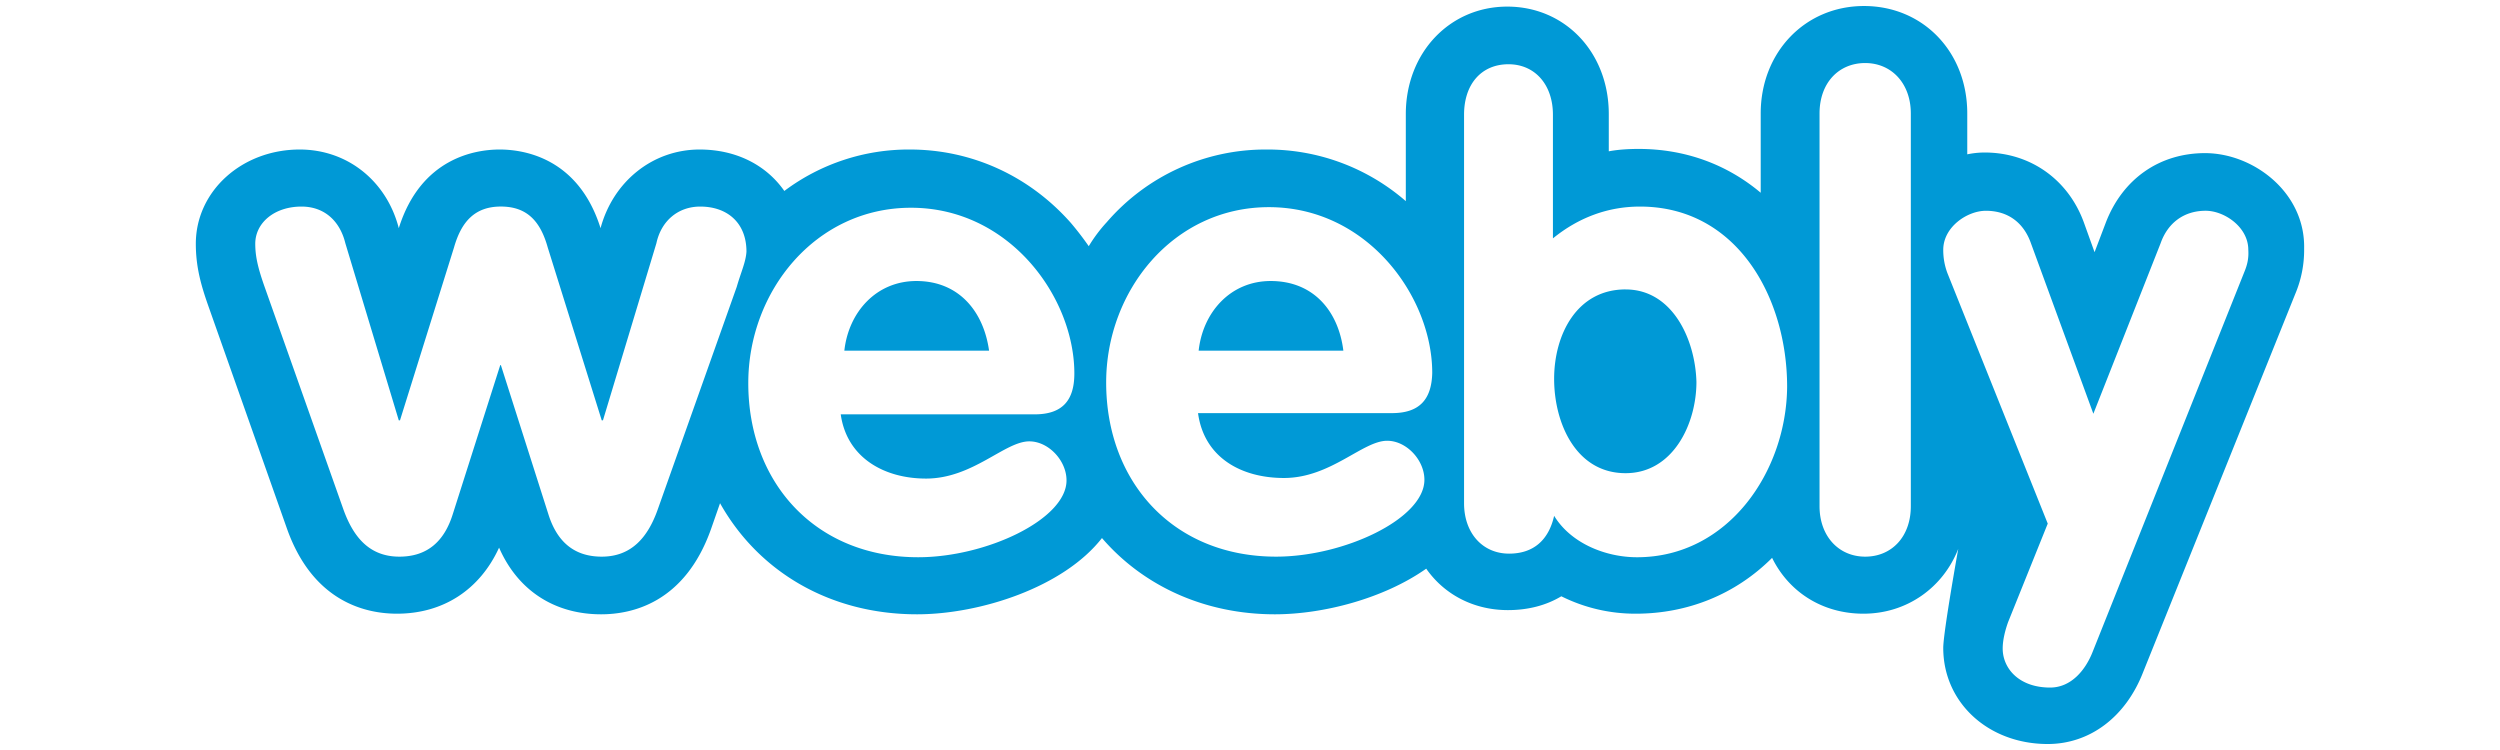 <svg xmlns="http://www.w3.org/2000/svg" width="100" height="30" viewBox="0 0 93.425 33.046">
   <path d="M103.23 344.755c-1.772 0-2.99 1.376-3.174 3.07h6.376c-.212-1.72-1.296-3.07-3.201-3.07zm15.637.37c-2.143 0-3.148 1.985-3.148 3.943 0 1.932.952 4.154 3.148 4.154 2.09 0 3.122-2.17 3.122-4.022-.052-1.878-1.058-4.074-3.122-4.074zm-31.247-.37c-1.773 0-2.99 1.376-3.175 3.07h6.377c-.239-1.72-1.323-3.07-3.202-3.07zm56.78-5.635c-2.011 0-3.625 1.137-4.366 3.042l-.503 1.323-.476-1.323c-.688-1.878-2.355-3.069-4.366-3.069a3.78 3.78 0 0 0-.767.08v-1.8c0-2.725-1.958-4.735-4.55-4.735-2.594 0-4.551 2.037-4.551 4.736v3.492c-1.509-1.27-3.36-1.931-5.372-1.931-.45 0-.9.026-1.322.105v-1.64c0-2.725-1.932-4.736-4.472-4.736-2.54 0-4.471 2.037-4.471 4.736v3.836a9.274 9.274 0 0 0-6.139-2.275 9.234 9.234 0 0 0-7.038 3.202 6.5 6.5 0 0 0-.793 1.058 13.474 13.474 0 0 0-.794-1.032c-1.852-2.09-4.392-3.228-7.09-3.228a9.127 9.127 0 0 0-5.53 1.826c-.794-1.138-2.117-1.826-3.731-1.826-2.064 0-3.81 1.402-4.366 3.466-.979-3.122-3.413-3.466-4.445-3.466-1.032 0-3.466.344-4.445 3.466-.53-2.064-2.249-3.466-4.366-3.466-2.54 0-4.577 1.826-4.577 4.154 0 1.032.238 1.852.556 2.752l3.466 9.816c1.164 3.254 3.519 3.73 4.842 3.73 2.037 0 3.65-1.058 4.498-2.91.82 1.878 2.434 2.937 4.497 2.937 1.323 0 3.678-.476 4.842-3.757l.397-1.138c1.694 3.016 4.842 4.895 8.679 4.895 2.778 0 6.455-1.19 8.149-3.36 1.799 2.09 4.498 3.36 7.62 3.36 2.116 0 4.789-.688 6.667-2.011.794 1.138 2.09 1.826 3.599 1.826.9 0 1.693-.212 2.354-.609a7.297 7.297 0 0 0 3.281.767c2.276 0 4.392-.846 6.006-2.46.741 1.508 2.223 2.46 4.022 2.46 1.931 0 3.519-1.164 4.18-2.857 0 0-.661 3.678-.661 4.365 0 2.408 1.984 4.234 4.604 4.234 1.852 0 3.44-1.19 4.206-3.175l6.694-16.642a4.96 4.96 0 0 0 .397-2.011c.053-2.487-2.249-4.207-4.365-4.207zm-64.69 5.874-3.493 9.842c-.424 1.19-1.138 2.064-2.461 2.064-1.244 0-1.984-.688-2.355-1.879l-2.09-6.561h-.027l-2.09 6.561c-.37 1.19-1.111 1.879-2.355 1.879-1.349 0-2.037-.9-2.46-2.064l-3.466-9.79c-.291-.82-.424-1.349-.424-1.931 0-.926.847-1.64 2.038-1.64 1.005 0 1.693.635 1.931 1.614l2.355 7.805h.053l2.381-7.62c.318-1.112.9-1.8 2.064-1.8 1.164 0 1.746.662 2.064 1.8l2.38 7.62h.054l2.355-7.805c.211-.98.952-1.614 1.931-1.614 1.19 0 2.037.714 2.037 1.984-.026.45-.238.9-.423 1.535zm8.333 8.466c2.064 0 3.466-1.64 4.551-1.64.847 0 1.64.846 1.64 1.72 0 1.72-3.545 3.386-6.535 3.386-4.524 0-7.487-3.28-7.487-7.673 0-4.048 2.963-7.726 7.17-7.726 4.34 0 7.197 3.943 7.197 7.303 0 1.19-.53 1.8-1.747 1.8h-8.546c.265 1.904 1.905 2.83 3.757 2.83zm20.532-2.884h-8.546c.265 1.958 1.905 2.858 3.784 2.858 2.063 0 3.466-1.64 4.55-1.64.847 0 1.64.846 1.64 1.72 0 1.719-3.545 3.386-6.534 3.386-4.525 0-7.488-3.281-7.488-7.673 0-4.048 2.963-7.726 7.17-7.726 4.34 0 7.197 3.942 7.197 7.303-.027 1.19-.582 1.772-1.773 1.772zm10.795 6.35c-1.376 0-2.91-.608-3.651-1.825-.238 1.058-.9 1.666-1.985 1.666-1.164 0-1.984-.9-1.984-2.222v-17.119c0-1.349.767-2.222 1.958-2.222 1.164 0 1.958.9 1.958 2.222v5.45c1.138-.925 2.434-1.401 3.836-1.401 4.287 0 6.483 4.021 6.483 7.937-.027 3.73-2.593 7.514-6.615 7.514zm12.065-2.249c0 1.35-.847 2.223-2.01 2.223-1.165 0-2.012-.9-2.012-2.223v-17.303c0-1.35.847-2.223 2.011-2.223 1.164 0 2.011.9 2.011 2.223zm14.684-10.292-6.667 16.695c-.318.82-.953 1.588-1.879 1.588-1.375 0-2.09-.847-2.09-1.72 0-.37.106-.794.238-1.164l1.747-4.34-4.419-11.033a2.878 2.878 0 0 1-.185-1.031c0-1.006 1.058-1.72 1.878-1.72.98 0 1.667.529 1.985 1.429l2.751 7.514 2.964-7.514c.317-.9 1.032-1.43 1.984-1.43.82 0 1.879.715 1.879 1.72.026.397-.053.688-.186 1.006z" fill="#0099d6" stroke-width=".265" transform="translate(-55.606 -332.373)"/>
</svg>